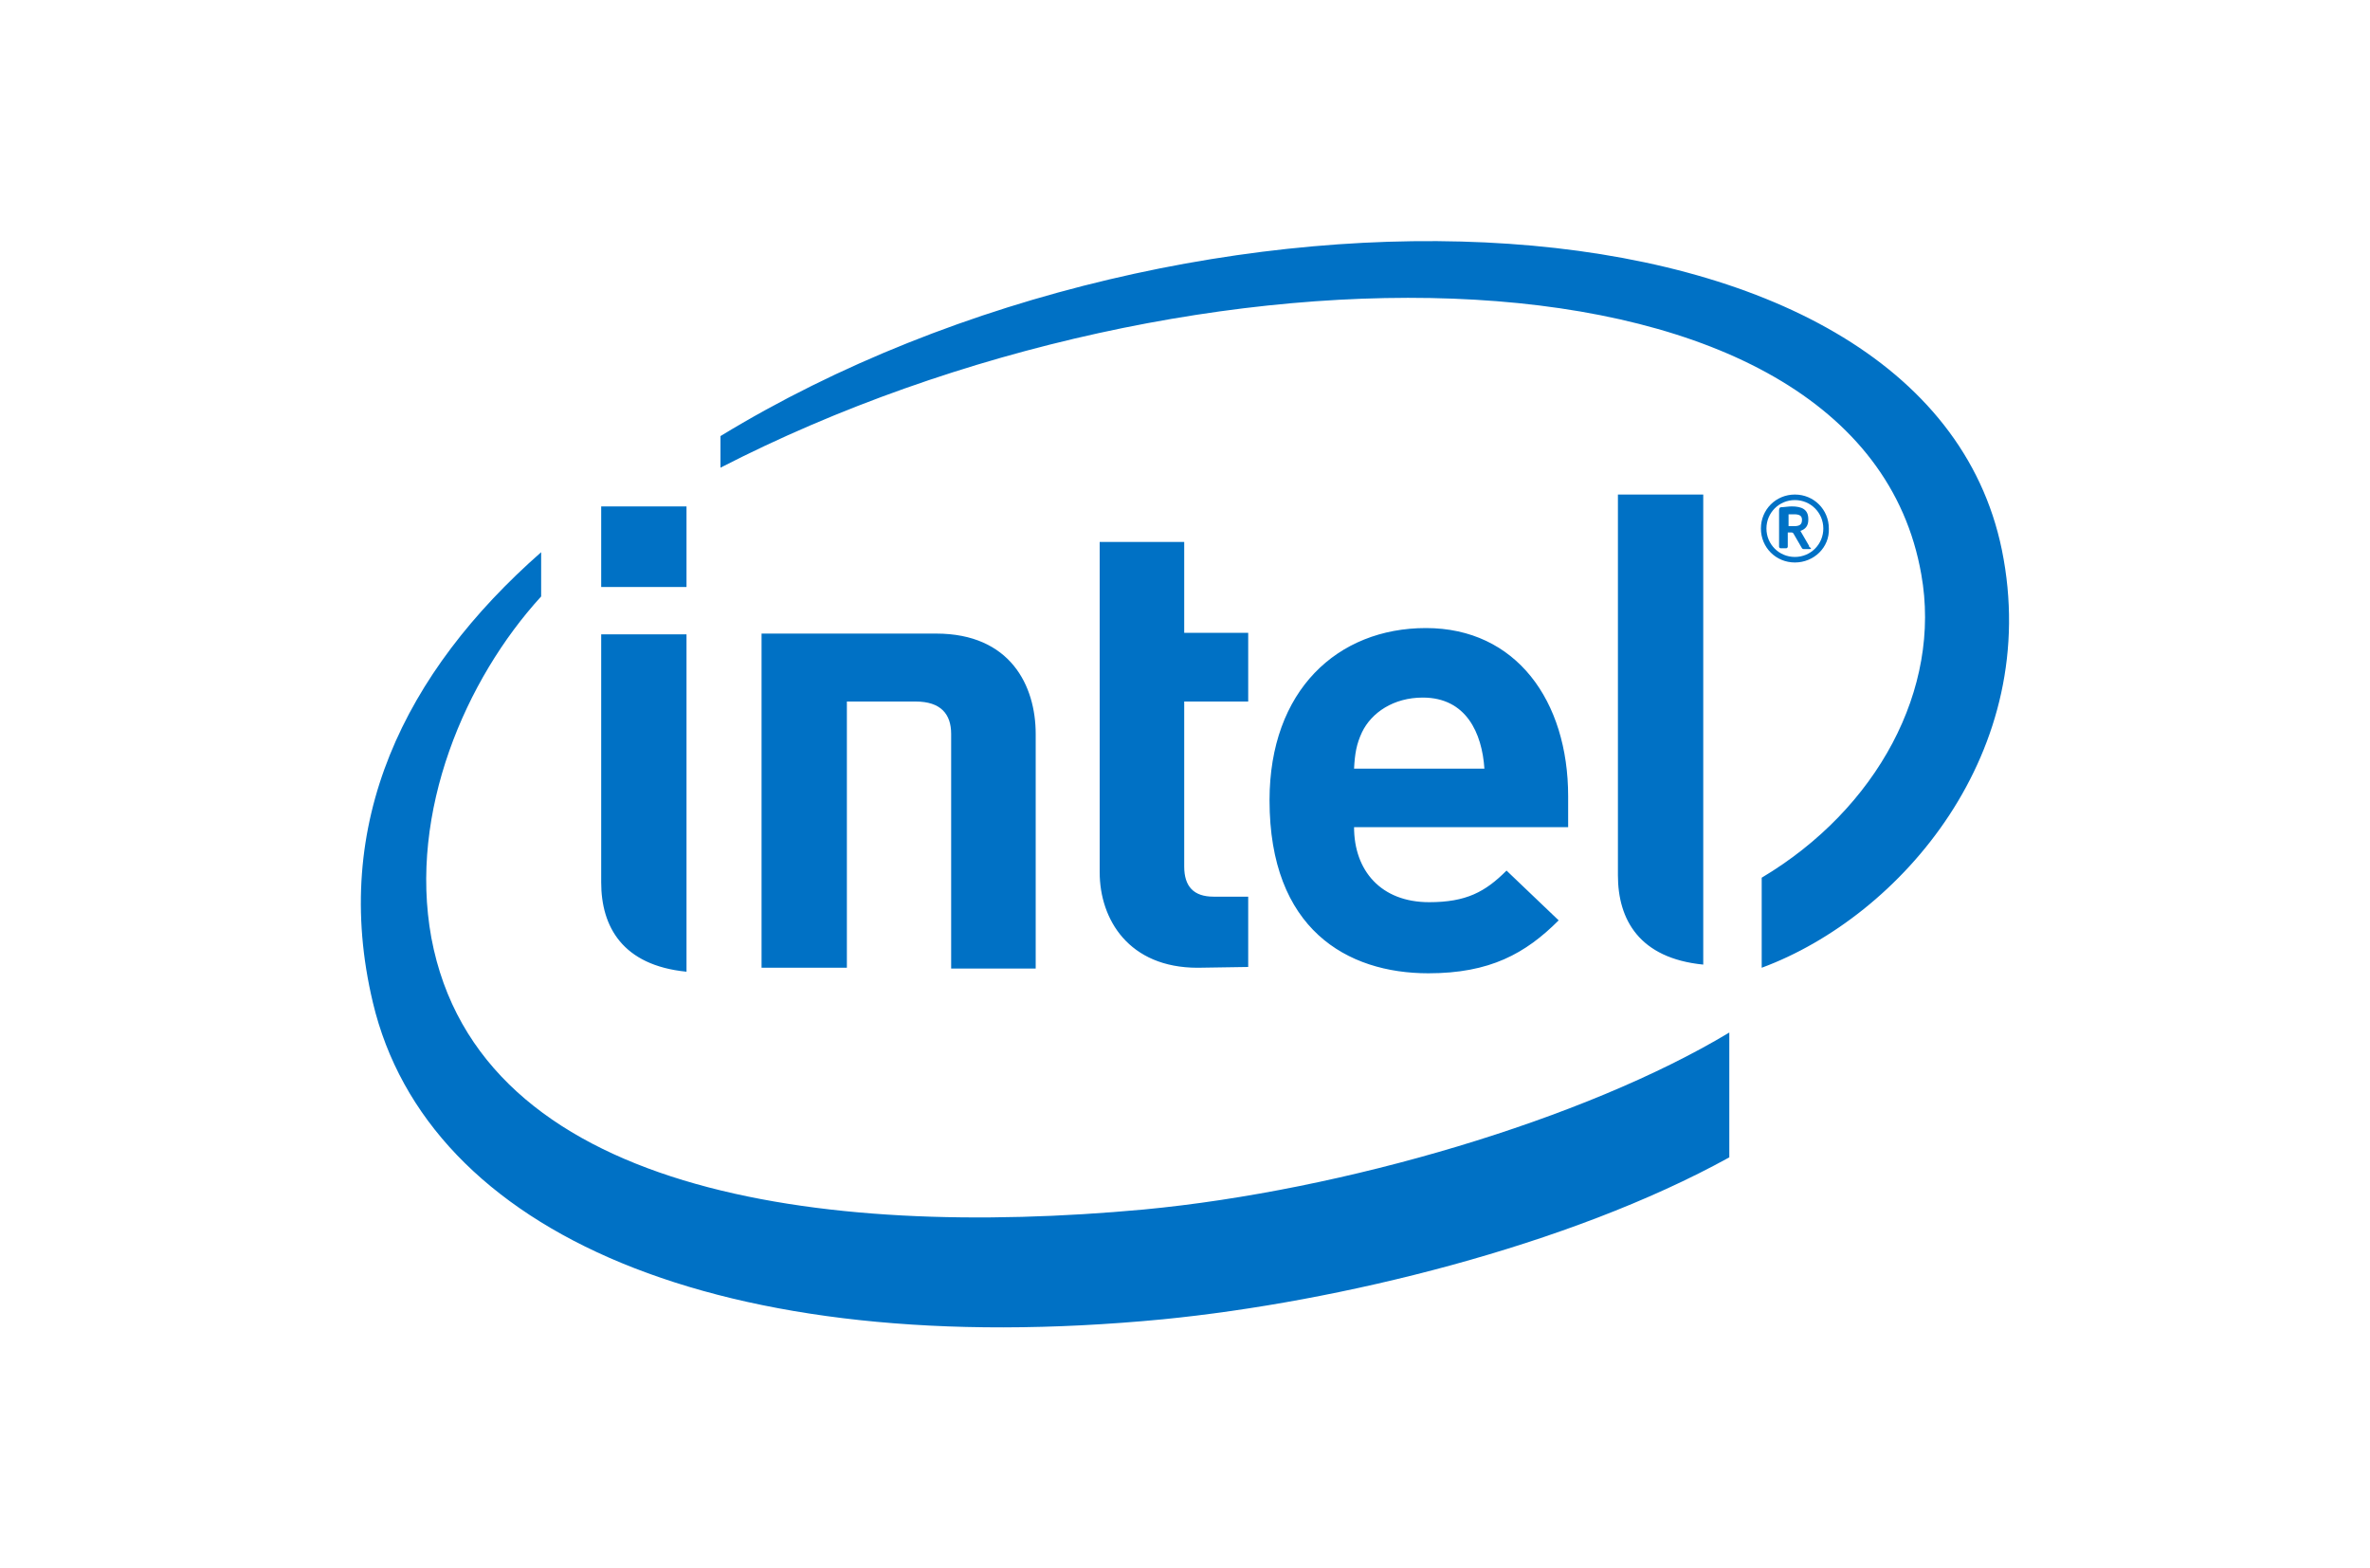 <?xml version="1.0" encoding="utf-8"?>
<!-- Generator: Adobe Illustrator 23.0.1, SVG Export Plug-In . SVG Version: 6.00 Build 0)  -->
<svg version="1.1" id="svg4419" xmlns:svg="http://www.w3.org/2000/svg"
	 xmlns="http://www.w3.org/2000/svg" xmlns:xlink="http://www.w3.org/1999/xlink" x="0px" y="0px" viewBox="0 0 300 198.5"
	 style="enable-background:new 0 0 300 198.5;" xml:space="preserve">
<style type="text/css">
	.st0{fill:#0071C5;}
	.st1{display:none;fill:none;}
</style>
<path id="path4423" class="st0" d="M107.2,88.8v33.7H96.4V80.2l22.1,0c9.4,0,12.6,6.6,12.6,12.7v29.7h-10.7V92.9
	c0-2.5-1.3-4.1-4.5-4.1L107.2,88.8L107.2,88.8z M180.1,88.3c-3.7,0-6.5,1.9-7.7,4.4c-0.7,1.5-0.9,2.7-1,4.6h16.5
	C187.6,92.8,185.6,88.3,180.1,88.3 M171.4,104.7c0,5.5,3.4,9.5,9.5,9.5c4.7,0,7.1-1.3,9.8-4l6.6,6.3c-4.2,4.2-8.7,6.7-16.5,6.7
	c-10.3,0-20.1-5.6-20.1-21.9c0-13.9,8.6-21.8,19.8-21.8c11.4,0,18,9.2,18,21.3v3.9L171.4,104.7 M151.6,122.5
	c-8.7,0-12.4-6.1-12.4-12.1V68.6h10.7v11.5h8.1v8.7h-8.1v20.9c0,2.5,1.2,3.8,3.7,3.8h4.4v8.9L151.6,122.5 M86.9,74.3H76.1V64.1h10.8
	C86.9,64.1,86.9,74.3,86.9,74.3z M86.9,123c-8.1-0.8-10.8-5.7-10.8-11.3l0-31.4h10.8L86.9,123L86.9,123z M215.6,122.1
	c-8.1-0.8-10.8-5.7-10.8-11.3V62.6h10.8V122.1z M253.4,69.6c-9.8-47.7-102.5-50.8-162.2-14.4v4c59.7-30.7,144.3-30.5,152,13.5
	c2.6,14.5-5.6,29.7-20.2,38.4v11.4C240.6,116,258.6,95.1,253.4,69.6 M144.8,153.1c-41.2,3.8-84.2-2.2-90.2-34.4
	c-2.9-15.9,4.3-32.7,13.9-43.2v-5.6c-17.3,15.2-26.7,34.3-21.3,57c6.9,29.1,43.8,45.5,100,40.1c22.3-2.2,51.4-9.3,71.7-20.5v-15.8
	C200.6,141.7,170.1,150.7,144.8,153.1"/>
<path id="path4425" class="st0" d="M228.1,65.8c0-0.5-0.3-0.7-1-0.7h-0.7v1.5c0.1,0,0.6,0,0.7,0C227.8,66.6,228.1,66.4,228.1,65.8
	L228.1,65.8L228.1,65.8z M229.1,69.5h-0.8c-0.1,0-0.1,0-0.2-0.1l-1.1-1.9c0,0-0.1-0.1-0.2-0.1h-0.5v1.8c0,0.1-0.1,0.2-0.2,0.2h-0.7
	c-0.1,0-0.2-0.1-0.2-0.2v-4.6c0-0.3,0.1-0.4,0.3-0.4c0.3,0,0.9-0.1,1.3-0.1c1.3,0,2.1,0.4,2.1,1.6v0.1c0,0.8-0.4,1.2-1,1.4l1.1,1.9
	c0,0,0,0.1,0,0.1C229.3,69.4,229.3,69.5,229.1,69.5 M227.2,63.3c-2,0-3.6,1.6-3.6,3.6c0,2,1.6,3.6,3.6,3.6c2,0,3.6-1.6,3.6-3.6
	C230.8,64.9,229.2,63.3,227.2,63.3 M227.2,71.2c-2.4,0-4.3-1.9-4.3-4.3c0-2.4,1.9-4.3,4.3-4.3c2.4,0,4.3,1.9,4.3,4.3
	C231.6,69.3,229.6,71.2,227.2,71.2"/>
<rect class="st1" width="299" height="197.5"/>
</svg>

